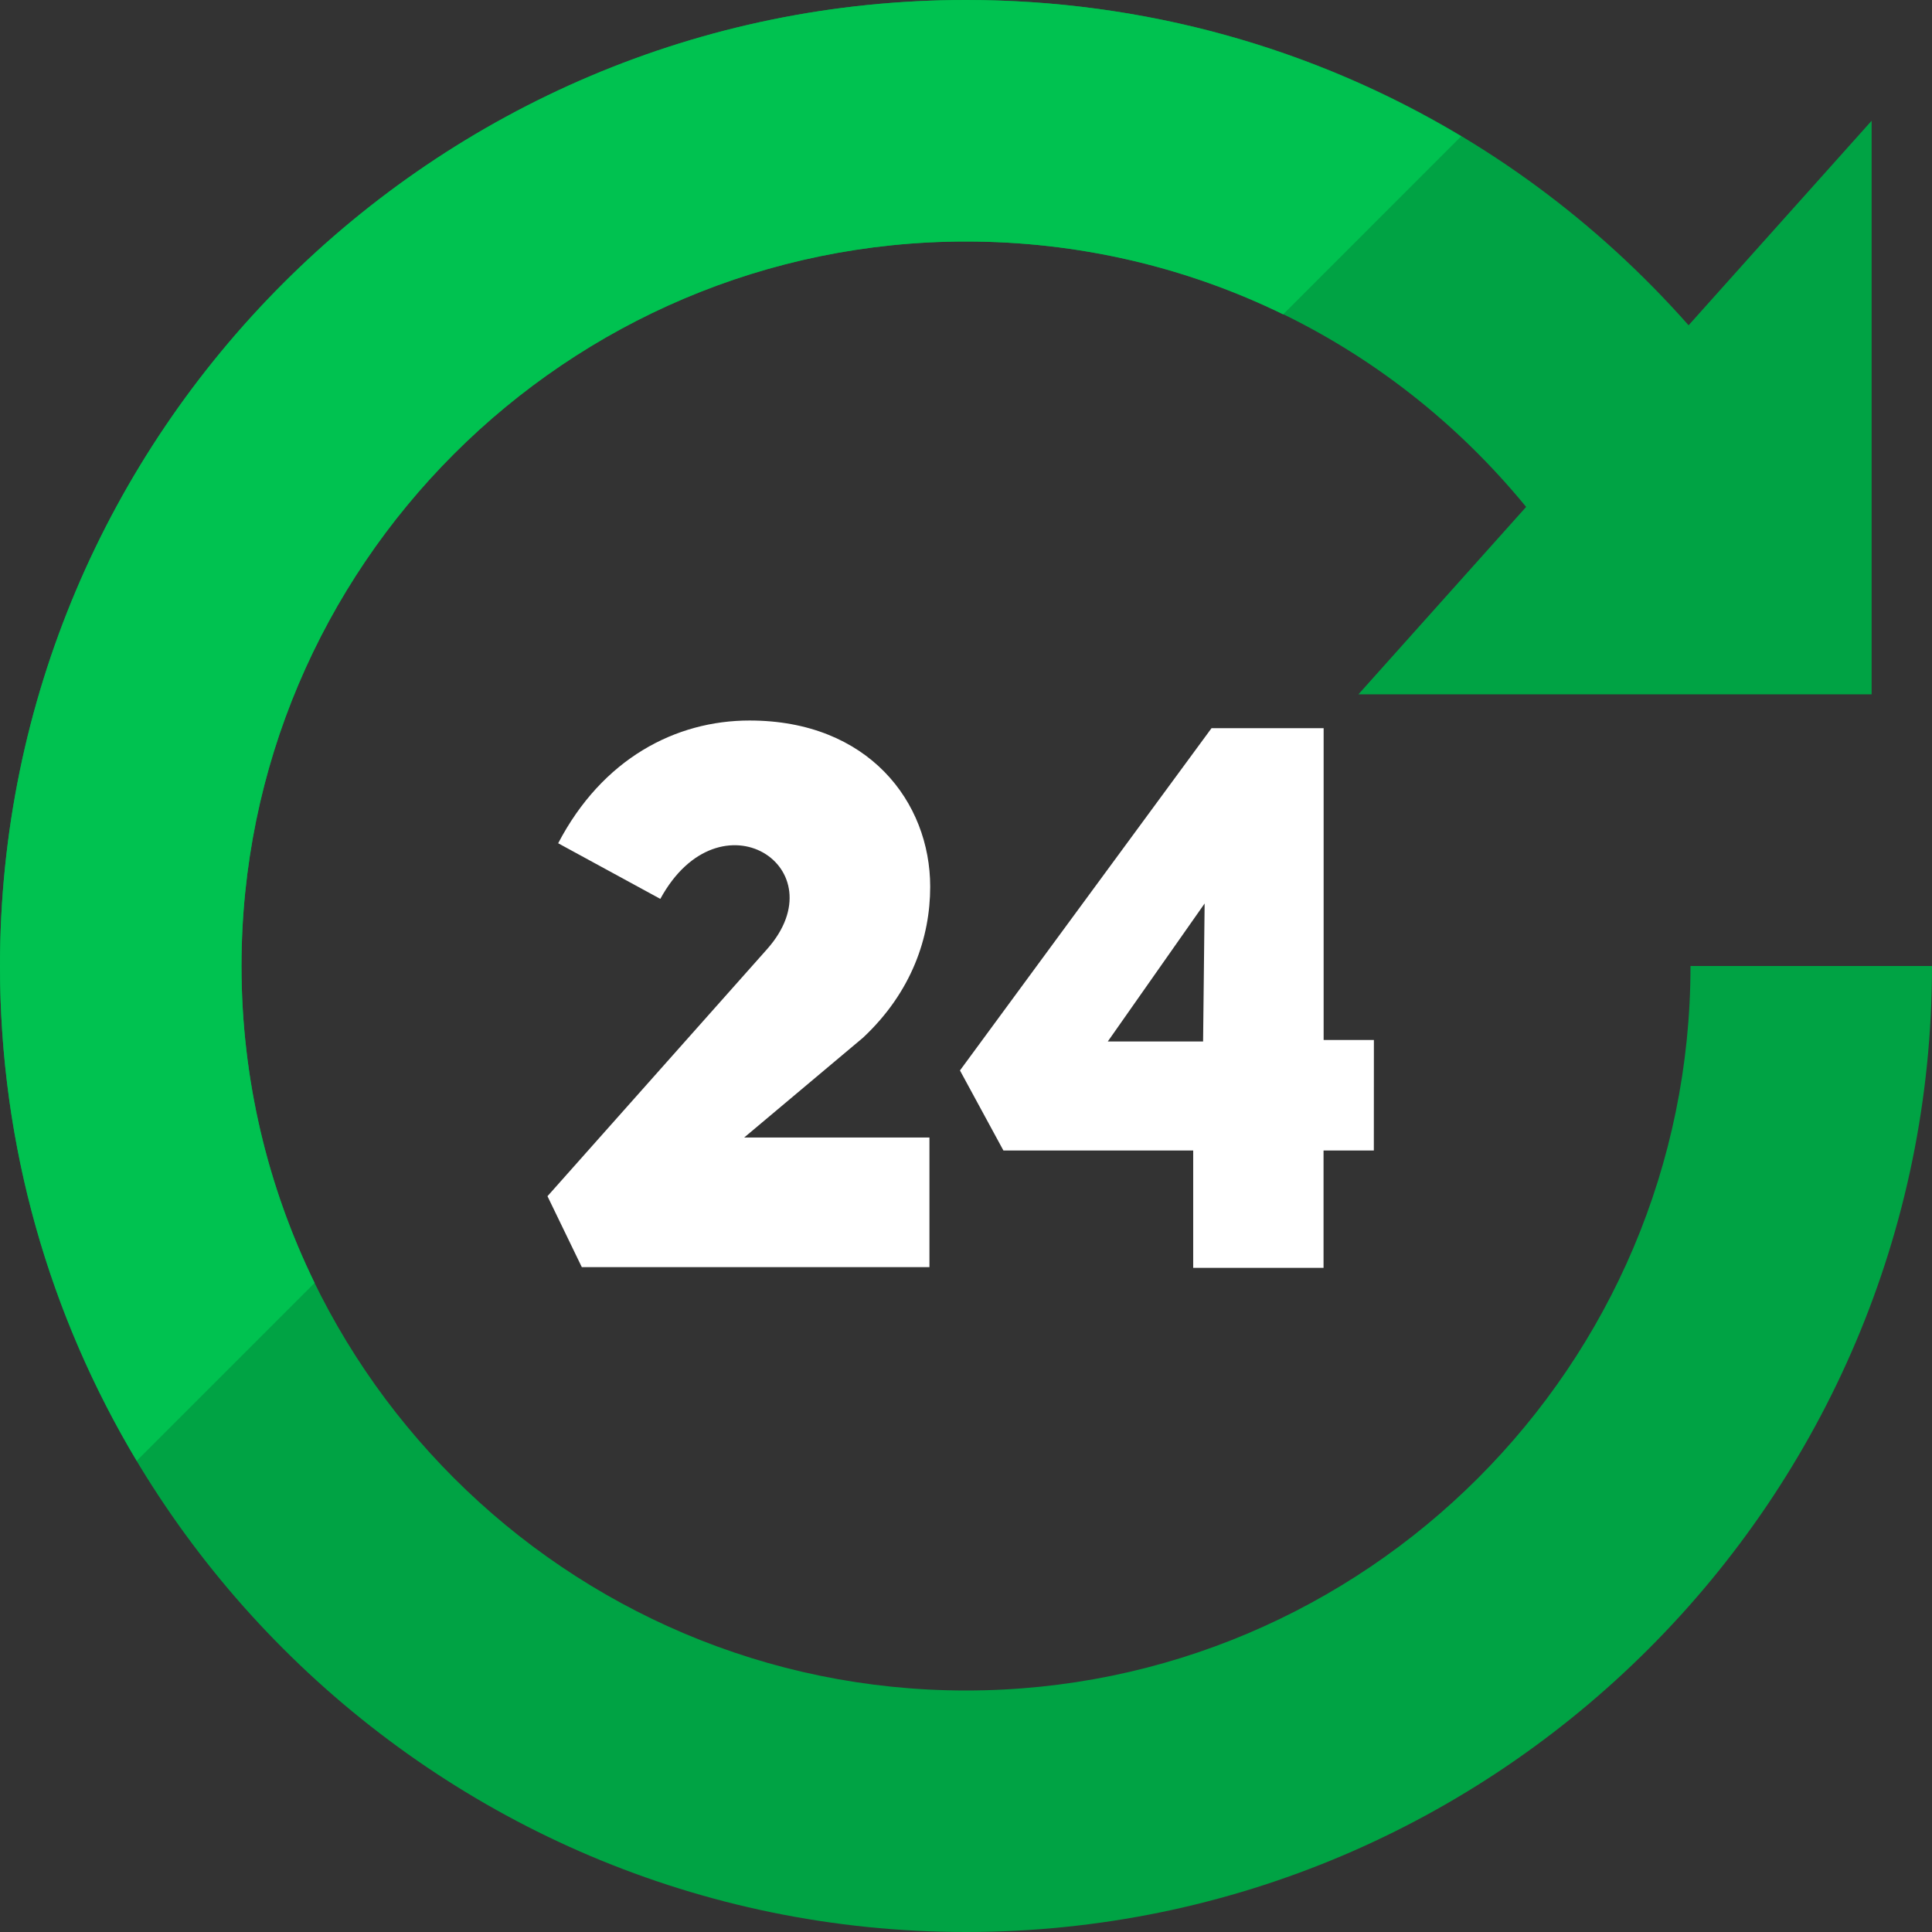 <?xml version="1.0" encoding="iso-8859-1"?>
<!-- Generator: Adobe Illustrator 19.0.0, SVG Export Plug-In . SVG Version: 6.00 Build 0)  -->
<svg version="1.1" id="Layer_1" xmlns="http://www.w3.org/2000/svg" xmlns:xlink="http://www.w3.org/1999/xlink" x="0px" y="0px"
	 viewBox="0 0 481.882 481.882" style="enable-background:new 0 0 481.882 481.882;" xml:space="preserve">
<rect x="0" y="0" width="481.882" height="481.882" fill="#333333" stroke="none"/>
<path style="fill:#00A344;" d="M421.647,240.941c0,99.644-81.062,180.706-180.706,180.706S60.235,340.585,60.235,240.941
	c0-99.637,81.062-180.706,180.706-180.706c54.664,0,105.208,24.087,139.708,66.199l-41.826,46.743h128V30.118l-45.651,51.012
	C375.424,29.402,310.709,0,240.941,0C108.085,0,0,108.092,0,240.941c0,132.856,108.085,240.941,240.941,240.941
	s240.941-108.085,240.941-240.941H421.647z"/>
<path style="fill:#00C250;" d="M60.235,240.941c0-99.637,81.062-180.706,180.706-180.706c27.987,0,54.882,6.355,79.104,18.176
	l44.408-44.424C327.718,11.964,285.365,0,240.941,0C108.085,0,0,108.092,0,240.941c0,45.071,12.469,87.288,34.101,123.415
	l44.371-44.371C66.808,296.087,60.235,269.282,60.235,240.941z"/>
<g>
	<path style="fill:#FFFFFF;" d="M139.219,210.327c11.031-21.105,29.289-30.615,47.736-30.615c29.651,0,45.056,20.344,45.056,41.449
		c0,12.552-4.555,26.232-16.738,37.647l-29.658,24.915h46.208v32.324h-86.709l-8.561-17.687l54.761-61.606
		c18.063-20.337-11.784-39.74-26.616-12.552L139.219,210.327z"/>
	<path style="fill:#FFFFFF;" d="M342.664,286.953H330.12v29.282h-32.512v-29.282H250.27l-10.835-19.96l62.743-85.368h27.964v77.764
		h12.536L342.664,286.953L342.664,286.953z M300.077,259.765l0.384-34.417l-24.154,34.417H300.077z"/>
</g>
<g>
</g>
<g>
</g>
<g>
</g>
<g>
</g>
<g>
</g>
<g>
</g>
<g>
</g>
<g>
</g>
<g>
</g>
<g>
</g>
<g>
</g>
<g>
</g>
<g>
</g>
<g>
</g>
<g>
</g>
</svg>
